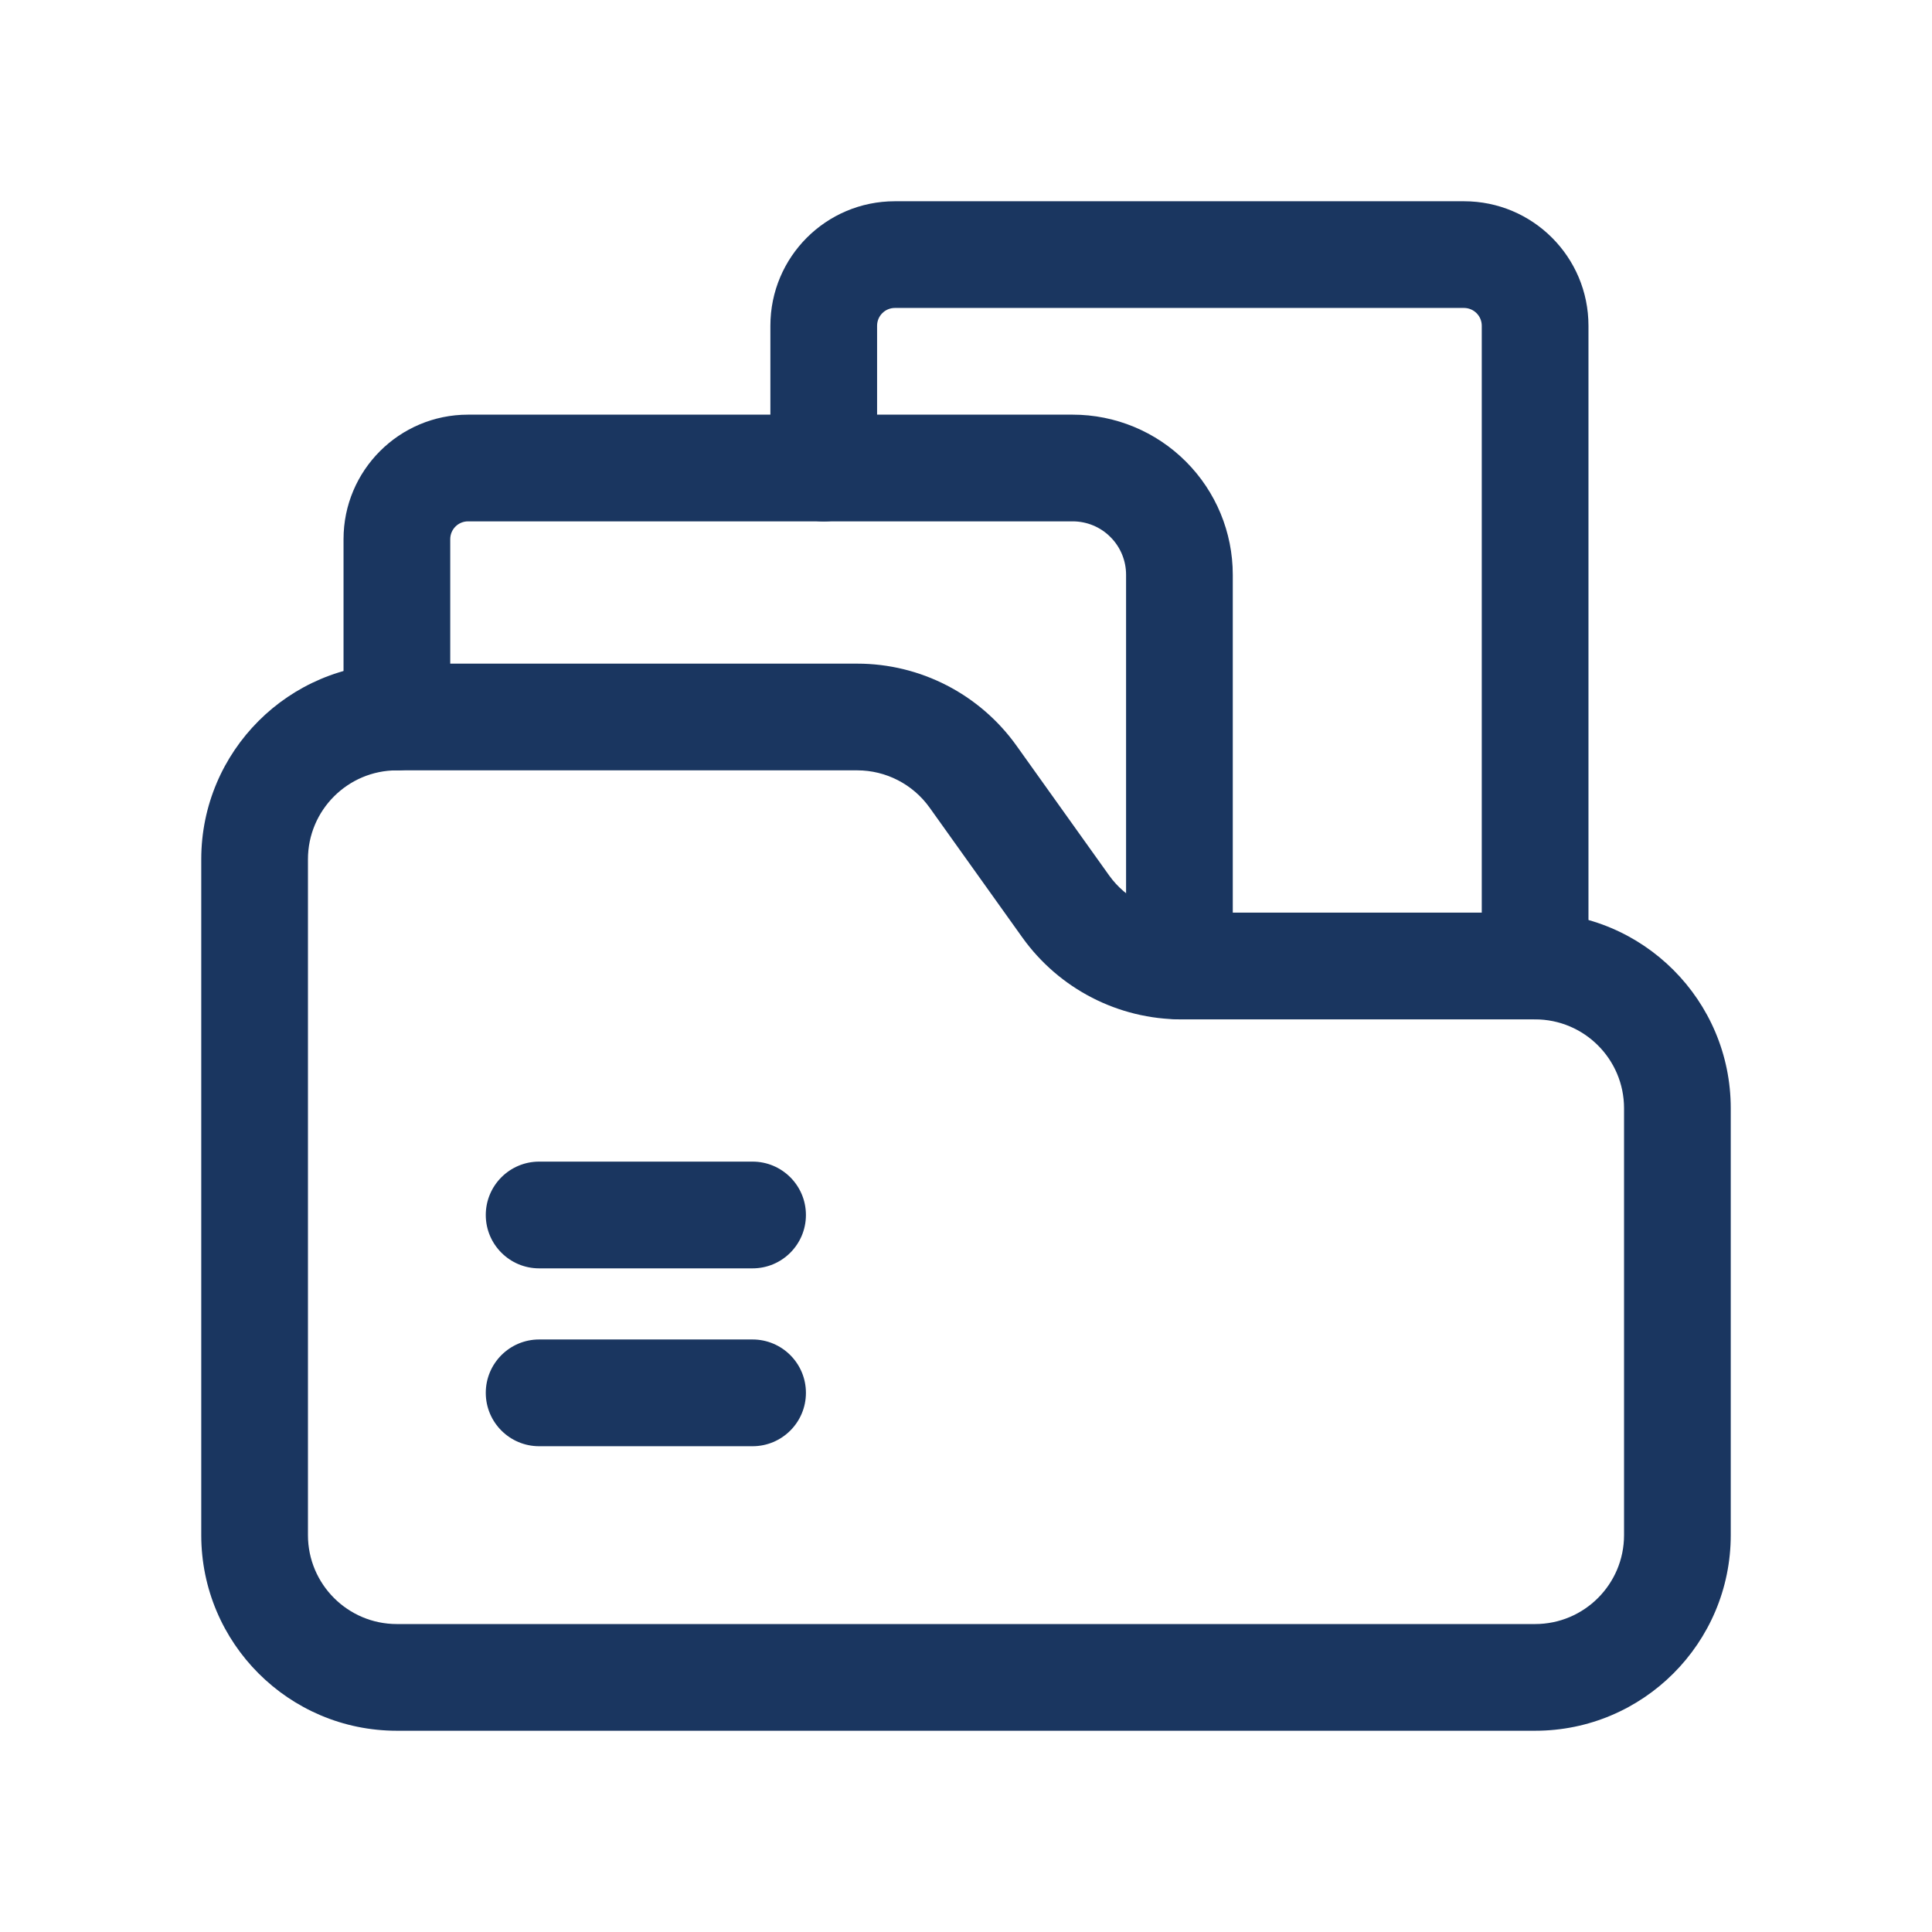 <svg width="48" height="48" viewBox="0 0 48 48" fill="none" xmlns="http://www.w3.org/2000/svg">
<path fill-rule="evenodd" clip-rule="evenodd" d="M30.628 24V14.279C30.628 13.224 30.209 12.213 29.463 11.467C28.718 10.721 27.707 10.302 26.651 10.302H11.628C9.919 10.302 8.535 11.688 8.535 13.395V17.814C8.535 18.546 9.129 19.14 9.861 19.14C10.592 19.14 11.186 18.546 11.186 17.814V13.395C11.186 13.151 11.384 12.953 11.628 12.953H26.651C27.003 12.953 27.341 13.093 27.588 13.342C27.837 13.59 27.977 13.927 27.977 14.279V24C27.977 24.732 28.571 25.326 29.303 25.326C30.034 25.326 30.628 24.732 30.628 24Z" fill="#1A3660"/>
<path fill-rule="evenodd" clip-rule="evenodd" d="M39.465 24V8.093C39.465 6.384 38.081 5 36.372 5H22.233C20.523 5 19.14 6.384 19.14 8.093V11.628C19.14 12.36 19.733 12.954 20.465 12.954C21.197 12.954 21.791 12.36 21.791 11.628V8.093C21.791 7.849 21.989 7.651 22.233 7.651H36.372C36.616 7.651 36.814 7.849 36.814 8.093V24C36.814 24.732 37.408 25.326 38.139 25.326C38.871 25.326 39.465 24.732 39.465 24Z" fill="#1A3660"/>
<path fill-rule="evenodd" clip-rule="evenodd" d="M13.395 31.512H18.697C19.429 31.512 20.023 30.918 20.023 30.186C20.023 29.454 19.429 28.86 18.697 28.86H13.395C12.663 28.86 12.069 29.454 12.069 30.186C12.069 30.918 12.663 31.512 13.395 31.512Z" fill="#1A3660"/>
<path fill-rule="evenodd" clip-rule="evenodd" d="M13.395 35.931H18.697C19.429 35.931 20.023 35.337 20.023 34.605C20.023 33.873 19.429 33.279 18.697 33.279H13.395C12.663 33.279 12.069 33.873 12.069 34.605C12.069 35.337 12.663 35.931 13.395 35.931Z" fill="#1A3660"/>
<path fill-rule="evenodd" clip-rule="evenodd" d="M38.139 43C40.822 43 43 40.822 43 38.139V27.535C43 24.852 40.822 22.674 38.139 22.674H29.354C28.641 22.674 27.971 22.33 27.556 21.75L25.253 18.524C24.339 17.247 22.867 16.488 21.298 16.488C17.666 16.488 9.86 16.488 9.86 16.488C7.177 16.488 5 18.666 5 21.349V38.139C5 40.822 7.177 43 9.86 43H38.139ZM38.139 40.349H9.86C8.641 40.349 7.651 39.359 7.651 38.139V21.349C7.651 20.129 8.641 19.139 9.86 19.139H21.298C22.01 19.139 22.68 19.484 23.095 20.064L25.398 23.289C26.312 24.567 27.784 25.326 29.354 25.326H38.139C39.359 25.326 40.349 26.315 40.349 27.535V38.139C40.349 39.359 39.359 40.349 38.139 40.349Z" fill="#1A3660"/>
</svg>
